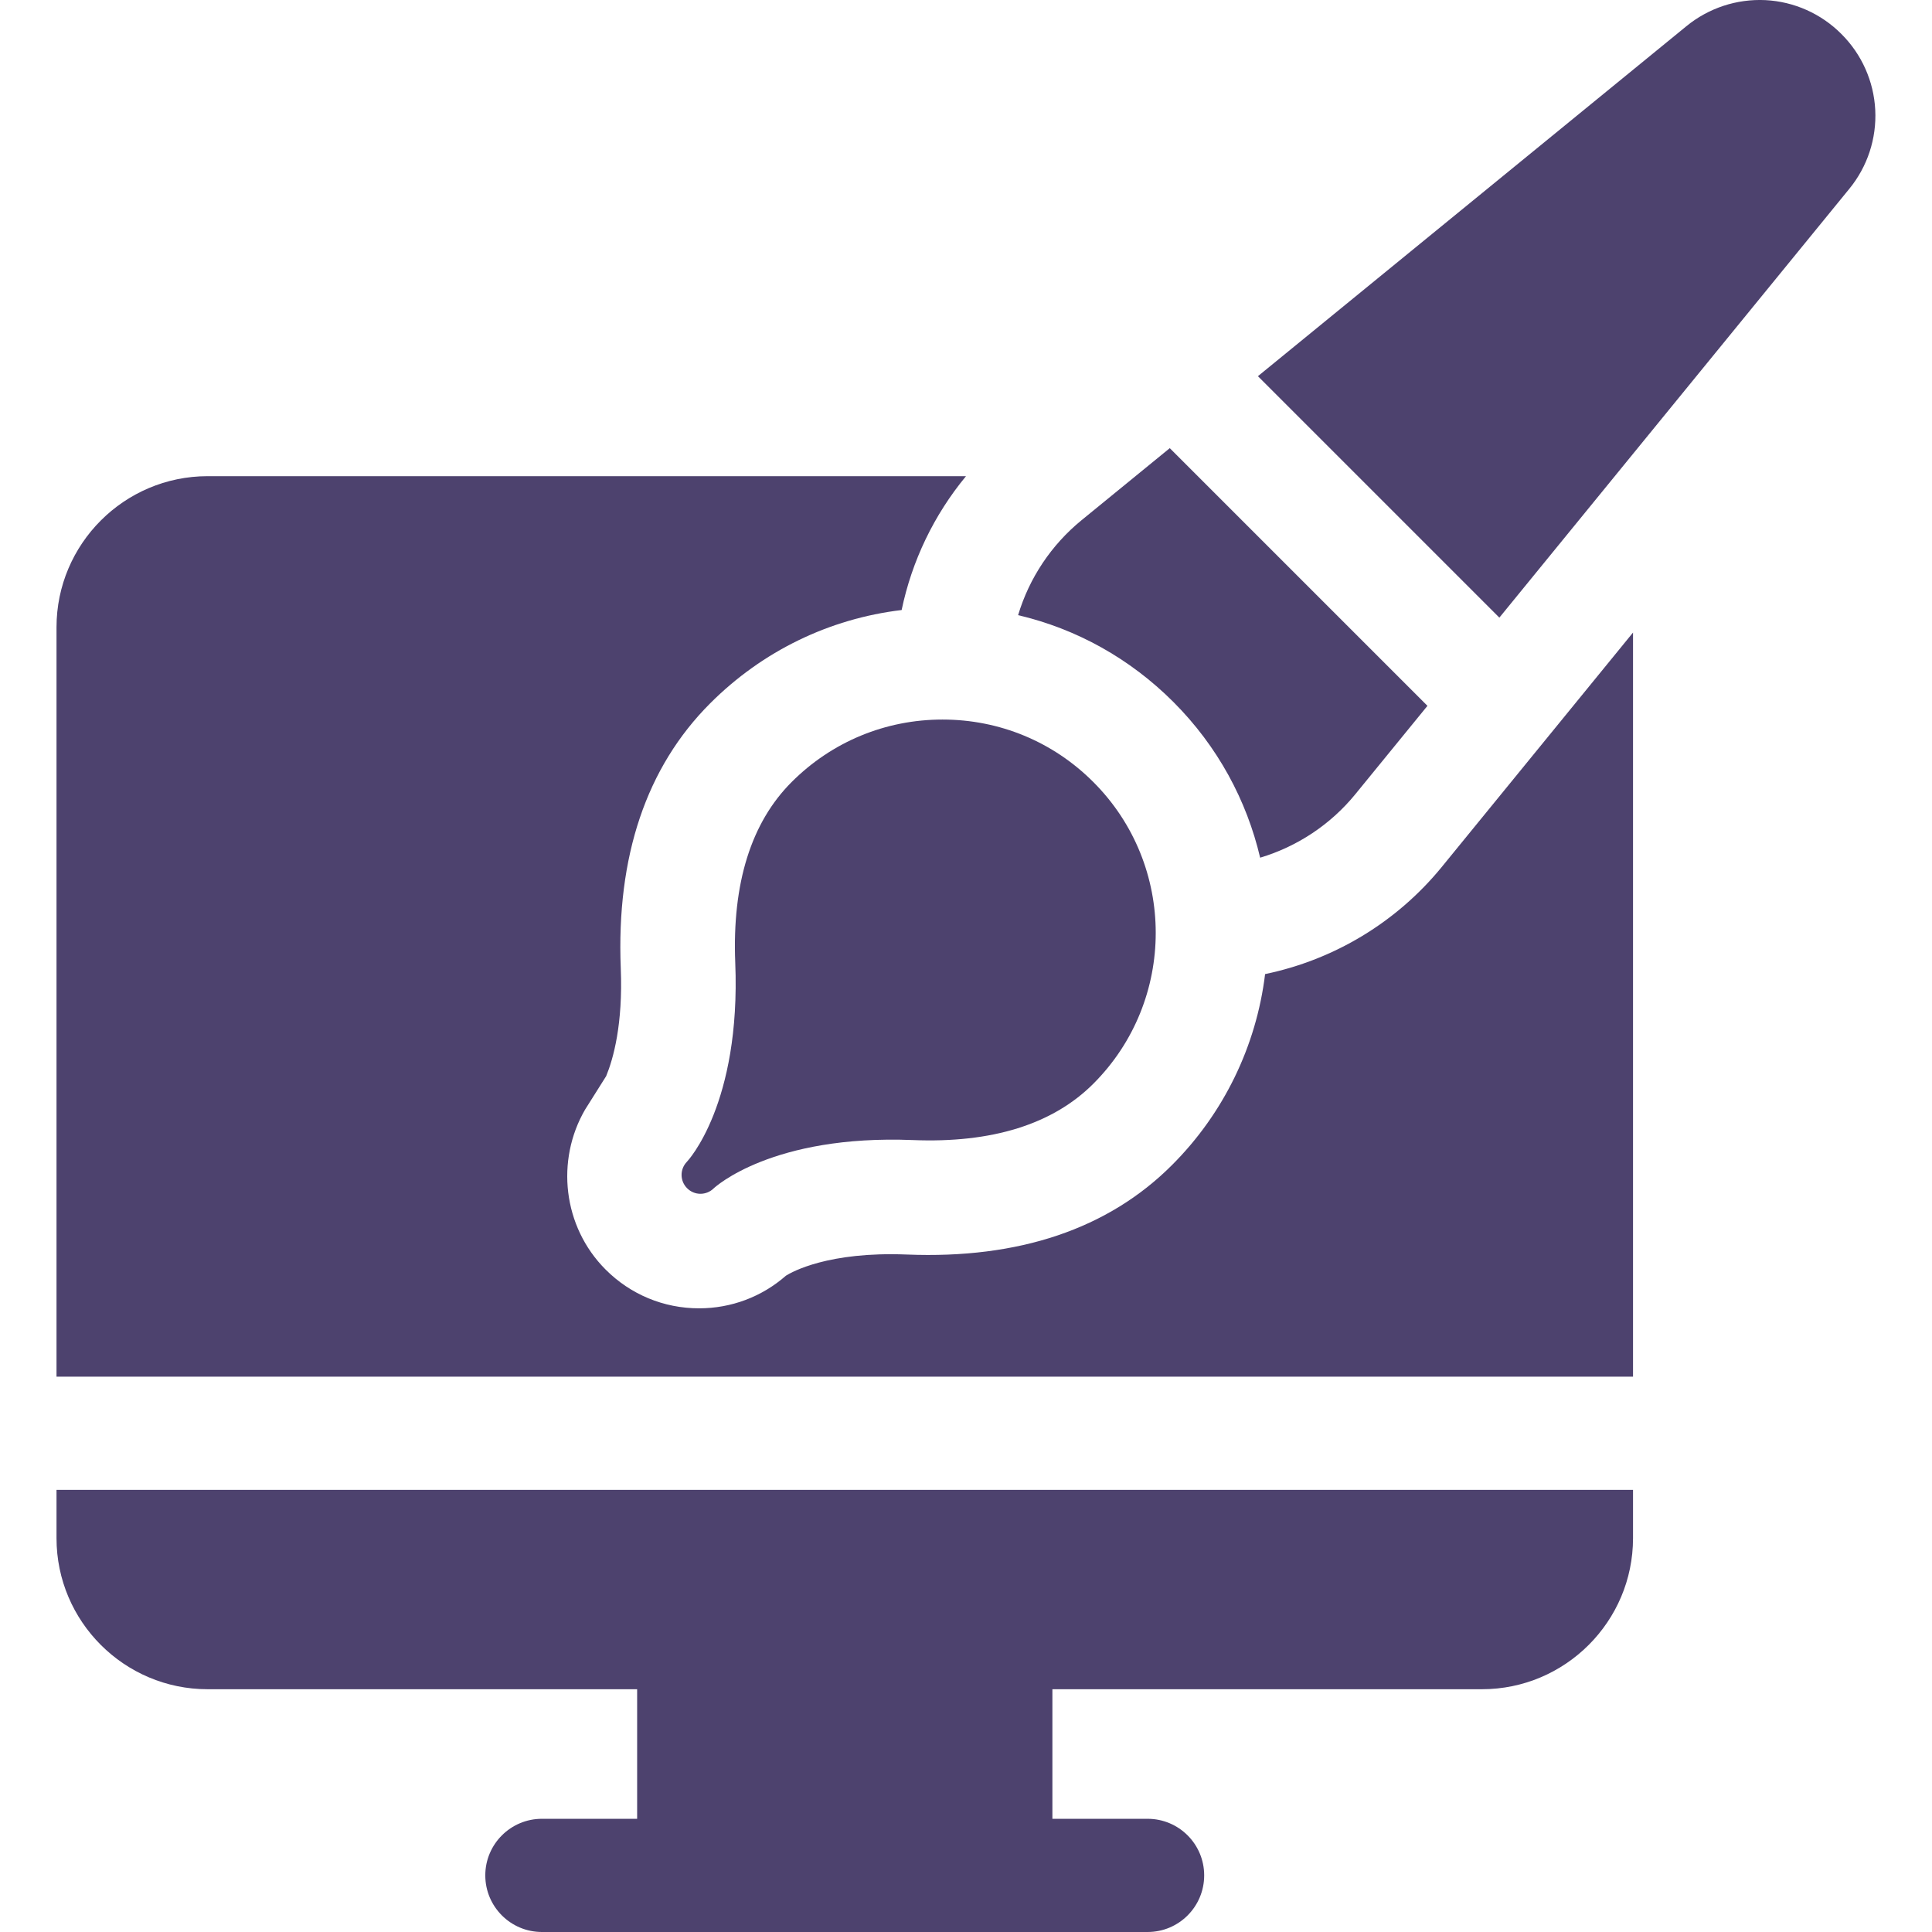 <svg width="32" height="32" viewBox="0 0 32 32" fill="none" xmlns="http://www.w3.org/2000/svg">
<path d="M20.954 16.134C20.808 17.331 20.265 18.445 19.412 19.297C18.355 20.355 16.876 20.854 15.02 20.779C13.718 20.727 13.117 21.067 13.018 21.129C12.619 21.479 12.113 21.67 11.579 21.67C10.994 21.67 10.445 21.442 10.032 21.029C9.319 20.316 9.204 19.216 9.691 18.378L10.04 17.824C10.159 17.535 10.319 16.963 10.282 16.04C10.207 14.184 10.706 12.706 11.763 11.649C12.629 10.783 13.737 10.247 14.934 10.104C15.104 9.289 15.47 8.528 16 7.887H3.439C2.059 7.887 0.936 9.01 0.936 10.39V22.802H27.048V10.477L23.875 14.366C23.133 15.272 22.101 15.896 20.954 16.134ZM0.936 25.477C0.936 26.856 2.059 27.979 3.439 27.979H10.553V30.125H8.976C8.458 30.125 8.038 30.545 8.038 31.062C8.038 31.58 8.458 32 8.976 32H19.008C19.526 32 19.945 31.58 19.945 31.062C19.945 30.545 19.526 30.125 19.008 30.125H17.431V27.979H24.545C25.925 27.979 27.048 26.856 27.048 25.477V24.677H0.936V25.477H0.936Z" fill="#4D426E"/>
<path d="M11.38 19.24C11.38 19.24 11.38 19.24 11.38 19.24C11.38 19.24 11.379 19.24 11.379 19.241L11.379 19.241L11.379 19.241C11.379 19.241 11.379 19.241 11.379 19.241L11.378 19.241L11.378 19.242L11.378 19.242C11.378 19.242 11.378 19.242 11.378 19.242L11.378 19.242L11.377 19.242L11.377 19.243L11.377 19.243C11.32 19.302 11.288 19.381 11.289 19.463C11.29 19.546 11.323 19.624 11.382 19.682C11.44 19.74 11.519 19.773 11.601 19.773C11.683 19.773 11.762 19.741 11.821 19.683C11.84 19.665 12.787 18.79 15.119 18.883C16.431 18.936 17.437 18.622 18.109 17.95C19.487 16.572 19.487 14.33 18.109 12.953C17.442 12.285 16.555 11.918 15.611 11.918C14.667 11.918 13.78 12.285 13.112 12.953C12.44 13.625 12.126 14.631 12.178 15.943C12.273 18.288 11.388 19.232 11.38 19.239L11.38 19.24ZM20.872 14.206C21.489 14.021 22.037 13.657 22.445 13.159L23.643 11.691L19.375 7.423L17.913 8.617C17.414 9.025 17.048 9.572 16.863 10.189C17.829 10.415 18.715 10.907 19.435 11.627C20.171 12.363 20.65 13.26 20.872 14.206ZM30.499 0.563C30.164 0.226 29.715 0.026 29.241 0.002C28.766 -0.021 28.299 0.133 27.932 0.434L20.835 6.231L24.834 10.23L30.629 3.129C30.93 2.762 31.084 2.296 31.06 1.821C31.036 1.347 30.836 0.898 30.499 0.563Z" fill="#4D426E"/>
</svg>
